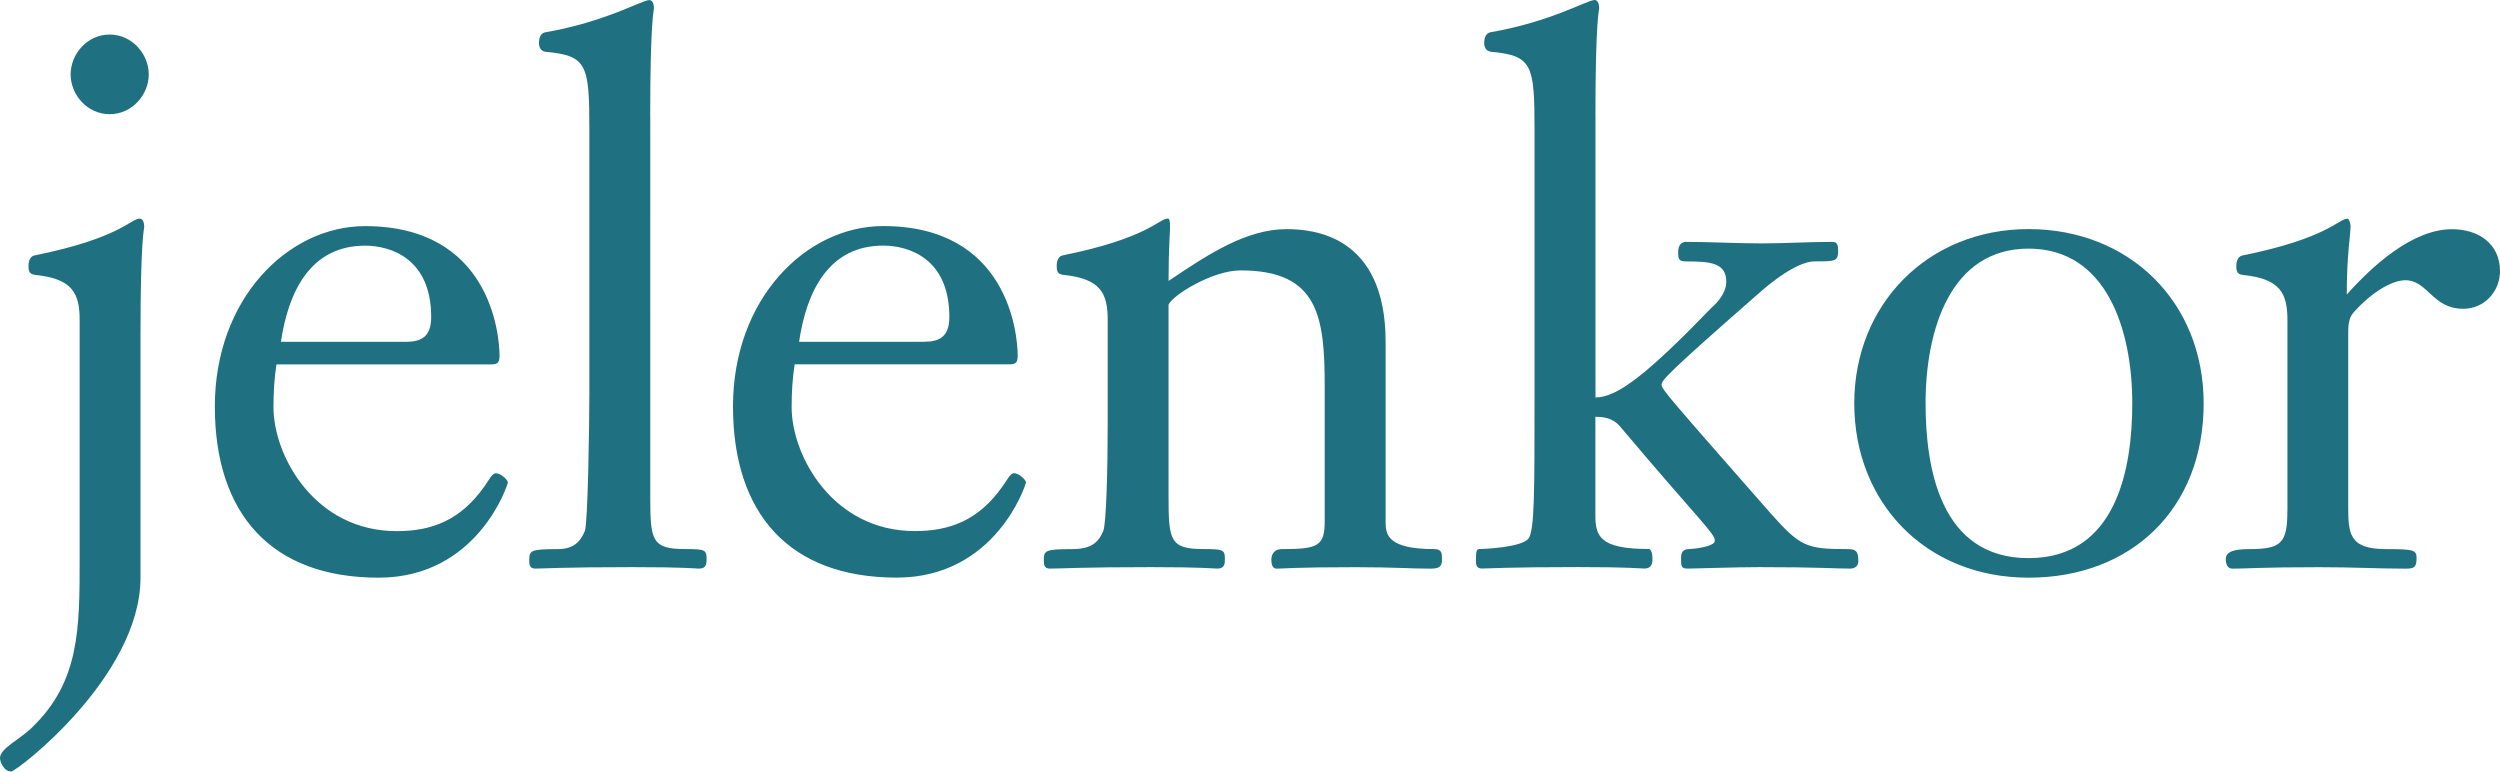 <?xml version="1.0" encoding="UTF-8"?><svg id="Layer_1" xmlns="http://www.w3.org/2000/svg" xmlns:xlink="http://www.w3.org/1999/xlink" viewBox="0 0 429.74 132.62"><defs><style>.cls-1{fill:#1f7182;}.cls-2{clip-path:url(#clippath);}.cls-3{fill:none;}</style><clipPath id="clippath"><rect class="cls-3" width="429.74" height="132.62"/></clipPath></defs><g class="cls-2"><path class="cls-1" d="M393.19,87.81c0,5.56-1.03,6.58-6.58,6.58-2.45,0-4,.39-4,1.68,0,.91,.26,1.68,1.16,1.68,2.45,0,4.65-.25,14.97-.25,5.94,0,10.07,.25,14.72,.25,1.43,0,1.94-.13,1.94-1.81,0-1.41-.51-1.55-5.3-1.55-6.45,0-6.45-2.84-6.45-7.62v-29.3c0-1.3,0-2.72,.91-3.75,3.23-3.62,6.71-5.55,8.9-5.55,3.88,0,4.65,4.91,9.95,4.91,3.75,0,6.33-3.09,6.33-6.46,0-4.77-3.74-7.22-8.26-7.22-6.85,0-13.83,6.46-18.08,11.23,0-6.97,.65-10.2,.65-11.75,0-.51-.27-1.29-.51-1.29-1.56,0-3.37,3.36-18.08,6.33-.65,.13-1.05,.78-1.05,1.81,0,.9,.14,1.41,1.17,1.54,6.46,.65,7.62,3.23,7.62,7.75v32.8Zm-14.39-18.47c0-17.44-12.78-29.96-30.09-29.96s-29.97,12.92-29.97,29.96,12.27,29.96,29.97,29.96,30.09-11.87,30.09-29.96m-12.27,0c0,10.98-2.59,26.6-17.83,26.6s-17.7-15.62-17.7-26.6c0-12.65,4.27-26.6,17.7-26.6s17.83,13.95,17.83,26.6m-92.28-49.33c0-16.79,.64-18.08,.64-18.6,0-.77-.25-1.41-.77-1.41-1.29,0-7.48,3.74-17.94,5.55-.65,.13-1.05,.78-1.05,1.81,0,.9,.39,1.42,1.16,1.54,7.11,.65,7.49,2.2,7.49,13.43v45.19c0,17.43,0,23.63-1.04,25.05-1.15,1.55-7.87,1.81-8.39,1.81s-.64,.26-.64,1.94c0,.64,0,1.41,1.03,1.41s4.39-.25,16.54-.25c9.03,0,10.71,.25,11.36,.25,1.29,0,1.41-.89,1.41-1.68,0-1.28-.38-1.68-.64-1.68-8.4,0-9.17-2.19-9.17-5.8v-16.92c1.29,0,2.97,.13,4.26,1.68,14.07,16.66,16.27,18.34,16.27,19.63,0,1.05-3.87,1.42-4.38,1.42-1.17,0-1.42,.65-1.42,1.55,0,1.43,0,1.81,1.16,1.81s8.14-.25,12.27-.25c10.46,0,12.92,.25,15.63,.25,1.03,0,1.41-.64,1.41-1.28,0-1.68-.38-2.07-1.8-2.07-7.11,0-8.14-.38-13.31-6.19-17.81-20.28-18.71-21.32-18.71-22.08s1.29-2.21,16.78-15.76c5.42-4.78,8.39-5.43,9.44-5.43,3.87,0,4.13,0,4.13-2.06,0-1.29-.64-1.29-1.16-1.29-3.87,0-8,.26-12.01,.26-4.38,0-8.65-.26-13.04-.26-.64,0-1.29,.52-1.29,1.68,0,1.43,.14,1.68,1.55,1.68,4.01,0,6.72,.26,6.72,3.49,0,1.94-1.56,3.62-2.46,4.39-11.1,11.49-16.27,15.5-20.02,15.5V20.02Zm-73.4,32.41c.52-1.55,7.49-5.94,12.4-5.94,13.43,0,14.46,8,14.46,20.01v23.12c0,4.26-1.16,4.78-7.35,4.78-1.55,0-1.82,1.16-1.82,1.82s.14,1.54,.91,1.54c1.04,0,3.1-.25,13.56-.25,6.85,0,9.17,.25,13.05,.25,1.81,0,1.81-.89,1.81-1.68,0-.89,0-1.68-1.29-1.68-8,0-8.4-2.45-8.4-4.64v-31c0-18.47-12.65-19.36-17.04-19.36-6.97,0-13.56,4.39-20.27,8.9,0-5.68,.26-8.52,.26-9.3,0-1.03-.12-1.42-.38-1.42-1.55,0-3.36,3.36-18.08,6.33-.64,.13-1.03,.78-1.03,1.81,0,.9,.13,1.41,1.15,1.54,6.46,.65,7.62,3.23,7.62,7.75v17.69c0,8.27-.26,17.43-.77,18.6-.77,1.82-1.93,3.1-5.3,3.1-4.77,0-4.91,.26-4.91,1.94,0,.64,0,1.41,1.04,1.41,1.93,0,5.29-.25,17.43-.25,9.04,0,10.72,.25,11.36,.25,1.29,0,1.29-.89,1.29-1.68,0-1.54-.25-1.68-3.74-1.68-5.68,0-5.94-1.54-5.94-8.9V52.43Zm-63.49,6.33c1.29-8.77,5.16-16.53,14.46-16.53,4.39,0,11.37,2.2,11.37,12.27,0,3.49-1.81,4.26-4.4,4.26h-21.43Zm36.03,3.88c1.04,0,1.55-.13,1.55-1.43,0-3.87-1.68-22.34-23.12-22.34-13.3,0-25.82,12.53-25.82,30.99s9.68,29.44,28.14,29.44c17.06,0,22.22-16.01,22.22-16.39s-1.17-1.56-2.06-1.56c-.64,0-1.16,1.16-1.93,2.21-4.14,5.93-9.17,7.74-15.11,7.74-14.08,0-21.18-12.91-21.18-21.3,0-2.46,.13-4.91,.52-7.36h36.79ZM111.77,20.02c0-16.79,.64-18.08,.64-18.6,0-.77-.26-1.41-.78-1.41-1.28,0-7.48,3.74-17.94,5.55-.65,.13-1.04,.78-1.04,1.81,0,.9,.38,1.42,1.17,1.54,7.11,.65,7.49,2.2,7.49,13.43v45.19c0,5.56-.26,22.6-.78,23.76-.77,1.82-1.92,3.1-4.64,3.1-4.78,0-4.91,.26-4.91,1.94,0,.64,0,1.41,1.04,1.41,1.29,0,4.65-.25,16.79-.25,9.04,0,10.72,.25,11.37,.25,1.28,0,1.28-.89,1.28-1.68,0-1.54-.26-1.68-3.74-1.68-5.68,0-5.94-1.54-5.94-8.9V20.02ZM48.29,58.76c1.29-8.77,5.16-16.53,14.46-16.53,4.4,0,11.37,2.2,11.37,12.27,0,3.49-1.81,4.26-4.39,4.26h-21.44Zm36.04,3.88c1.03,0,1.54-.13,1.54-1.43,0-3.87-1.68-22.34-23.12-22.34-13.29,0-25.82,12.53-25.82,30.99s9.68,29.44,28.15,29.44c17.05,0,22.22-16.01,22.22-16.39s-1.16-1.56-2.07-1.56c-.64,0-1.17,1.16-1.93,2.21-4.14,5.93-9.17,7.74-15.11,7.74-14.07,0-21.18-12.91-21.18-21.3,0-2.46,.13-4.91,.51-7.36h36.82ZM18.85,19.63c3.87,0,6.72-3.36,6.72-6.84s-2.85-6.85-6.72-6.85-6.71,3.37-6.71,6.85,2.84,6.84,6.71,6.84m-5.16,76.44c0,12.01,0,21.06-8.13,28.93-2.06,2.07-5.56,3.62-5.56,5.3,0,.65,.65,2.32,1.93,2.32,.91,0,22.22-16.28,22.22-33.32V57.59c0-16.79,.64-18.07,.64-18.59,0-.77-.26-1.42-.78-1.42-1.54,0-3.36,3.36-18.08,6.33-.64,.13-1.03,.78-1.03,1.81,0,.9,.13,1.41,1.17,1.54,6.46,.65,7.62,3.23,7.62,7.75v41.06Z"/></g></svg>